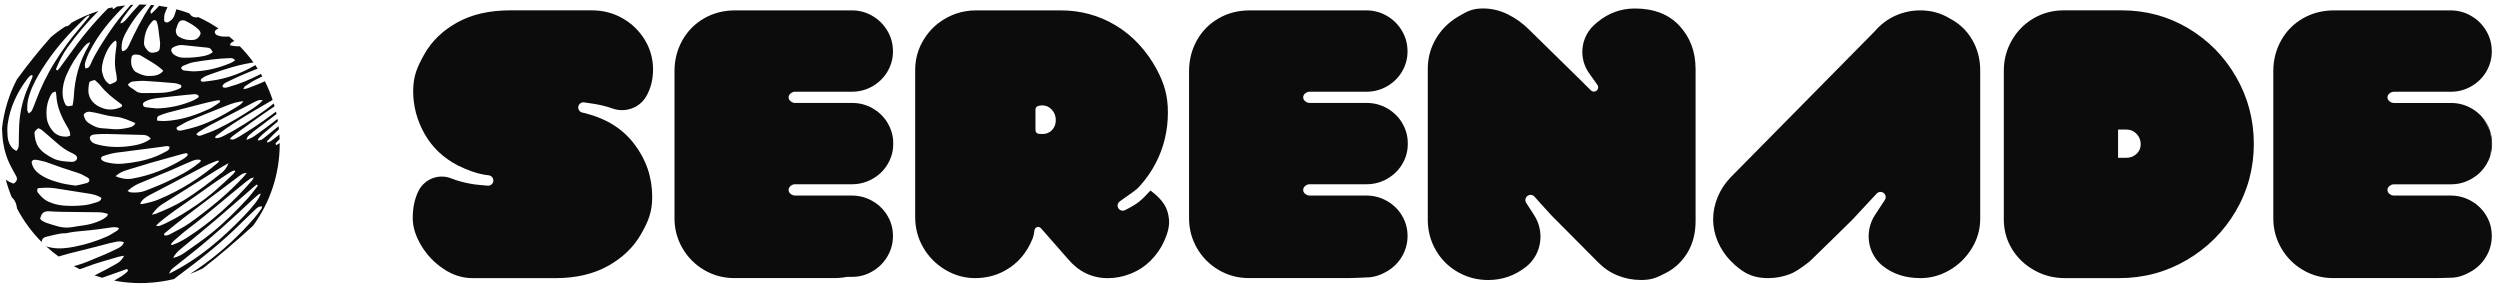 <svg width="160" height="19" viewBox="0 0 160 19" fill="none" xmlns="http://www.w3.org/2000/svg">
<path d="M37.501 7.257L37.471 7.25L37.279 7.207L37.247 7.2C37.113 7.161 37.014 7.042 37.005 6.898C36.998 6.715 37.139 6.557 37.322 6.55C37.333 6.55 37.345 6.55 37.356 6.55C37.36 6.55 37.363 6.55 37.365 6.55L37.403 6.556L37.984 6.642H37.988C38.425 6.71 38.831 6.81 39.209 6.946C40.011 7.232 40.922 6.912 41.351 6.18C41.355 6.174 41.358 6.169 41.36 6.164C41.65 5.664 41.795 5.093 41.795 4.451C41.795 3.758 41.618 3.123 41.263 2.545C40.909 1.965 40.435 1.506 39.839 1.168C39.243 0.83 38.591 0.662 37.884 0.662H32.647C31.328 0.662 30.2 0.919 29.268 1.435C28.335 1.95 27.632 2.629 27.156 3.474C26.68 4.318 26.443 4.895 26.443 5.843C26.443 6.792 26.69 7.721 27.181 8.582C27.671 9.443 28.384 10.116 29.316 10.597C29.939 10.901 30.503 11.098 31.004 11.184H31.011L31.29 11.222H31.308L31.319 11.225C31.335 11.229 31.348 11.233 31.36 11.24C31.36 11.24 31.367 11.243 31.371 11.245C31.475 11.286 31.553 11.383 31.571 11.501C31.598 11.684 31.475 11.852 31.292 11.879C31.276 11.882 31.258 11.884 31.242 11.884H31.238C31.238 11.884 31.221 11.884 31.203 11.88C31.195 11.88 31.188 11.88 31.179 11.88C31.086 11.873 30.904 11.857 30.712 11.839C30.585 11.827 30.454 11.814 30.345 11.798C30.274 11.787 30.198 11.775 30.125 11.761C29.919 11.725 29.712 11.678 29.504 11.623C29.284 11.564 29.074 11.494 28.874 11.415C28.074 11.1 27.166 11.453 26.783 12.222L26.776 12.237C26.535 12.727 26.415 13.303 26.415 13.964C26.415 14.528 26.597 15.109 26.959 15.713C27.32 16.316 27.795 16.815 28.384 17.209C28.971 17.603 29.593 17.801 30.254 17.801H35.539C36.858 17.801 37.984 17.538 38.919 17.016C39.851 16.493 40.556 15.813 41.031 14.977C41.505 14.141 41.741 13.561 41.741 12.595C41.741 11.34 41.355 10.209 40.583 9.203C39.846 8.243 38.817 7.596 37.494 7.259L37.501 7.257ZM37.356 9.231H37.365C37.361 9.231 37.358 9.231 37.356 9.231Z" fill="#0C0C0C"/>
<path d="M73.637 12.188C72.991 12.876 72.849 13.014 72.011 13.445C72.002 13.45 71.992 13.454 71.983 13.457C71.974 13.461 71.956 13.468 71.942 13.472C71.936 13.472 71.934 13.474 71.931 13.475C71.9 13.483 71.868 13.486 71.834 13.484C71.711 13.477 71.594 13.397 71.55 13.28C71.485 13.116 71.557 12.953 71.686 12.872C71.775 12.808 71.867 12.747 71.956 12.682C72.115 12.572 72.275 12.459 72.432 12.344C72.498 12.296 72.568 12.253 72.629 12.199C72.686 12.149 72.742 12.111 72.801 12.06C72.853 12.013 72.897 11.958 72.946 11.906C73.044 11.798 73.137 11.687 73.229 11.575C73.411 11.345 73.579 11.106 73.732 10.857C73.812 10.724 73.887 10.59 73.959 10.454C74.481 9.457 74.745 8.371 74.745 7.197C74.745 6.11 74.508 5.34 74.038 4.456C73.424 3.304 72.538 2.307 71.419 1.634C70.34 0.986 69.164 0.664 67.889 0.664H62.482C61.591 0.664 60.789 0.932 60.075 1.467C59.833 1.65 59.613 1.863 59.423 2.099C58.856 2.806 58.571 3.601 58.571 4.476V13.889C58.571 14.598 58.743 15.249 59.089 15.843C59.434 16.439 59.907 16.914 60.501 17.268C61.097 17.622 61.732 17.8 62.407 17.8C63.082 17.8 63.73 17.642 64.301 17.329C65.121 16.88 65.718 16.191 66.089 15.26C66.157 15.088 66.178 14.902 66.21 14.719C66.245 14.524 66.49 14.456 66.62 14.605L68.344 16.57C69.037 17.39 69.889 17.802 70.902 17.802C71.401 17.802 71.892 17.705 72.375 17.512C72.858 17.318 73.275 17.044 73.629 16.692C74.016 16.305 74.308 15.883 74.51 15.425C74.711 14.966 74.866 14.494 74.813 14.014C74.734 13.318 74.478 12.838 73.635 12.194L73.637 12.188ZM67.333 8.324C67.172 8.492 66.962 8.578 66.705 8.578C66.617 8.578 66.54 8.575 66.475 8.566C66.357 8.55 66.27 8.449 66.27 8.33V7.012C66.27 6.916 66.327 6.824 66.416 6.792C66.506 6.76 66.601 6.744 66.703 6.744C66.944 6.744 67.148 6.835 67.317 7.021C67.487 7.206 67.571 7.427 67.571 7.685C67.571 7.943 67.49 8.156 67.329 8.324H67.333Z" fill="#0C0C0C"/>
<path d="M108.518 4.404V14.13C108.518 14.92 108.344 15.598 107.998 16.169C107.653 16.74 107.191 17.175 106.611 17.472C106.031 17.769 105.716 17.919 105.026 17.919C104.508 17.919 104.018 17.826 103.552 17.64C103.084 17.456 102.668 17.178 102.298 16.808L99.362 13.855C99.362 13.855 99.348 13.84 99.339 13.832C99.332 13.824 99.323 13.815 99.316 13.806L99.26 13.749C98.956 13.427 98.294 12.682 98.213 12.593C98.208 12.586 98.206 12.584 98.206 12.584C98.145 12.514 98.056 12.471 97.959 12.471C97.775 12.471 97.626 12.621 97.626 12.804C97.626 12.817 97.626 12.829 97.626 12.844C97.632 12.886 97.646 12.928 97.666 12.963C97.669 12.971 97.673 12.976 97.676 12.983L97.683 12.994L97.691 13.006L98.102 13.642L98.183 13.767C98.876 14.837 98.673 16.276 97.674 17.071C97.667 17.076 97.66 17.082 97.653 17.087C96.944 17.642 96.141 17.921 95.239 17.921C94.546 17.921 93.901 17.753 93.307 17.415C92.71 17.076 92.24 16.609 91.895 16.015C91.55 15.419 91.378 14.768 91.378 14.061V4.404C91.378 3.712 91.55 3.073 91.895 2.484C92.24 1.897 92.711 1.426 93.307 1.073C93.901 0.719 94.224 0.542 94.916 0.542C95.462 0.542 95.99 0.665 96.497 0.916C97.003 1.165 97.458 1.492 97.861 1.895L101.328 5.297L101.399 5.369L101.806 5.772L101.813 5.779L101.827 5.79C101.874 5.838 101.94 5.863 102.01 5.863C102.138 5.863 102.248 5.774 102.276 5.652C102.28 5.632 102.283 5.612 102.283 5.589C102.283 5.566 102.28 5.544 102.276 5.523C102.269 5.496 102.258 5.471 102.244 5.45C102.244 5.444 102.24 5.441 102.237 5.437L101.684 4.66C101.405 4.254 101.269 3.787 101.269 3.323C101.269 2.697 101.517 2.076 102.001 1.621C102.076 1.549 102.155 1.48 102.239 1.412C102.947 0.832 103.744 0.544 104.628 0.544C105.849 0.544 106.803 0.914 107.488 1.653C108.172 2.394 108.516 3.311 108.516 4.404H108.518Z" fill="#0C0C0C"/>
<path d="M96.068 9.23V9.232L96.065 9.23H96.068Z" fill="#0C0C0C"/>
<path d="M118.378 9.227V9.231L118.369 9.244C118.373 9.238 118.376 9.235 118.38 9.229C118.386 9.222 118.39 9.214 118.393 9.207L118.378 9.227Z" fill="#0C0C0C"/>
<path d="M126.212 2.532C125.867 1.945 125.396 1.499 124.802 1.193C124.236 0.841 123.601 0.664 122.894 0.664C122.346 0.664 121.82 0.776 121.313 1C120.807 1.226 120.366 1.557 119.996 1.99L110.753 11.356C110.399 11.725 110.125 12.144 109.931 12.611C109.738 13.076 109.641 13.552 109.641 14.034C109.641 14.515 109.738 14.988 109.931 15.446C110.125 15.904 110.399 16.32 110.753 16.69C111.122 17.061 111.41 17.281 111.705 17.451C112.138 17.701 112.643 17.8 113.159 17.8C113.674 17.8 114.139 17.707 114.607 17.522C115.072 17.336 115.75 16.787 115.863 16.69C115.976 16.592 118.551 14.062 118.551 14.062L120.094 12.403L120.105 12.391C120.166 12.325 120.254 12.282 120.352 12.282C120.536 12.282 120.685 12.43 120.685 12.614C120.685 12.622 120.685 12.627 120.683 12.632C120.681 12.681 120.669 12.726 120.647 12.768C120.647 12.77 120.647 12.772 120.646 12.774C120.642 12.781 120.637 12.788 120.631 12.795C120.626 12.806 120.619 12.815 120.613 12.822C120.612 12.824 120.61 12.826 120.61 12.826L120.001 13.755C119.317 14.8 119.504 16.21 120.472 17C120.479 17.003 120.486 17.009 120.492 17.014C121.143 17.538 121.952 17.8 122.917 17.8C123.561 17.8 124.177 17.631 124.764 17.293C125.351 16.955 125.825 16.491 126.189 15.904C126.55 15.317 126.733 14.685 126.733 14.011V4.501C126.733 3.776 126.559 3.119 126.212 2.532ZM118.38 9.228C118.38 9.228 118.372 9.237 118.369 9.242L118.376 9.23V9.226L118.392 9.207C118.389 9.214 118.385 9.221 118.38 9.228Z" fill="#0C0C0C"/>
<path d="M118.393 9.207C118.393 9.207 118.386 9.222 118.38 9.229C118.376 9.235 118.373 9.238 118.369 9.244L118.376 9.231V9.227L118.393 9.207Z" fill="#0C0C0C"/>
<path d="M130.187 17.293C129.584 16.955 129.11 16.5 128.763 15.929C128.417 15.358 128.244 14.726 128.244 14.034V4.524C128.244 3.833 128.412 3.189 128.75 2.593C129.088 1.999 129.55 1.526 130.137 1.181C130.724 0.835 131.372 0.662 132.079 0.662H135.797C137.341 0.662 138.757 1.045 140.044 1.809C141.331 2.573 142.353 3.611 143.11 4.923C143.865 6.235 144.245 7.664 144.245 9.208C144.245 10.753 143.858 12.204 143.087 13.516C142.314 14.828 141.268 15.87 139.949 16.642C138.63 17.415 137.189 17.8 135.629 17.8H132.153C131.444 17.8 130.789 17.631 130.186 17.293H130.187ZM136.74 9.847C136.917 9.679 137.005 9.473 137.005 9.231C137.005 8.974 136.915 8.754 136.74 8.567C136.563 8.383 136.337 8.29 136.063 8.29H135.557V10.1H136.063C136.337 10.1 136.563 10.015 136.74 9.845V9.847Z" fill="#0C0C0C"/>
<path d="M159.133 7.869C159.078 7.776 159.015 7.687 158.95 7.603L159.375 8.405C159.319 8.22 159.237 8.043 159.133 7.871V7.869ZM159.375 8.403C159.421 8.648 159.444 8.9 159.444 9.158C159.444 9.452 159.421 9.729 159.371 9.994C159.453 9.747 159.493 9.488 159.493 9.217V9.169C159.493 8.902 159.453 8.648 159.375 8.405V8.403Z" fill="#0C0C0C"/>
<path d="M159.43 14.617C159.461 14.771 159.475 14.931 159.475 15.095C159.475 15.573 159.355 16.013 159.117 16.418C158.877 16.821 158.557 17.139 158.152 17.372C157.749 17.606 157.318 17.775 156.853 17.775L156.536 17.784C156.545 17.789 155.976 17.798 155.679 17.798H149.33C148.621 17.798 147.975 17.624 147.388 17.279C146.801 16.933 146.337 16.466 145.999 15.879C145.661 15.292 145.492 14.66 145.492 13.985V4.549C145.492 3.841 145.659 3.189 145.988 2.595C146.318 1.999 146.779 1.528 147.375 1.183C147.971 0.837 148.639 0.665 149.378 0.665H156.847C157.314 0.665 157.749 0.782 158.152 1.016C158.557 1.249 158.877 1.567 159.117 1.97C159.357 2.375 159.475 2.815 159.475 3.293C159.475 3.509 159.45 3.719 159.396 3.921C159.339 4.154 159.244 4.377 159.117 4.592C158.877 4.99 158.557 5.301 158.152 5.53C157.749 5.759 157.314 5.872 156.847 5.872H153.207C153.108 5.872 153.017 5.908 152.929 5.978C152.842 6.049 152.797 6.133 152.797 6.232C152.797 6.33 152.84 6.414 152.929 6.484C153.017 6.556 153.108 6.59 153.207 6.59H156.863C157.332 6.59 157.766 6.704 158.168 6.932C158.256 6.982 158.342 7.035 158.422 7.094C158.621 7.239 158.796 7.408 158.949 7.603L159.373 8.405C159.419 8.65 159.443 8.902 159.443 9.16C159.443 9.454 159.419 9.731 159.369 9.996C159.314 10.177 159.233 10.35 159.133 10.517C158.893 10.914 158.569 11.226 158.161 11.455C157.755 11.684 157.322 11.796 156.863 11.796H153.207C153.108 11.796 153.017 11.832 152.929 11.902C152.842 11.974 152.797 12.058 152.797 12.156C152.797 12.255 152.84 12.339 152.929 12.409C153.017 12.48 153.108 12.514 153.207 12.514H156.847C157.03 12.514 157.207 12.532 157.381 12.568C157.651 12.622 157.909 12.72 158.154 12.858C158.172 12.867 158.19 12.879 158.208 12.89C158.587 13.116 158.89 13.416 159.119 13.796C159.274 14.055 159.38 14.329 159.432 14.616L159.43 14.617Z" fill="#0C0C0C"/>
<path d="M83.404 12.156C83.404 12.253 83.447 12.339 83.536 12.409C83.624 12.48 83.715 12.514 83.814 12.514H87.454C87.637 12.514 87.814 12.532 87.988 12.568C88.258 12.622 88.516 12.72 88.761 12.858C88.779 12.867 88.797 12.879 88.815 12.89C89.194 13.116 89.497 13.416 89.726 13.796C89.881 14.055 89.987 14.329 90.039 14.616C90.069 14.77 90.084 14.929 90.084 15.094C90.084 15.571 89.964 16.012 89.726 16.416C89.486 16.819 89.165 17.137 88.761 17.37C88.358 17.605 87.923 17.755 87.456 17.755L87.123 17.771C87.123 17.771 86.583 17.798 86.286 17.798H79.937C79.228 17.798 78.582 17.624 77.995 17.279C77.408 16.933 76.944 16.466 76.606 15.879C76.268 15.292 76.1 14.66 76.1 13.986V4.548C76.1 3.839 76.266 3.187 76.595 2.593C76.925 1.997 77.386 1.526 77.982 1.181C78.579 0.835 79.246 0.664 79.985 0.664H87.454C87.921 0.664 88.356 0.78 88.759 1.014C89.164 1.247 89.484 1.566 89.724 1.968C89.964 2.373 90.082 2.813 90.082 3.291C90.082 3.508 90.057 3.717 90.003 3.919C89.946 4.152 89.851 4.376 89.724 4.591C89.484 4.988 89.164 5.299 88.759 5.528C88.356 5.758 87.921 5.87 87.454 5.87H83.814C83.715 5.87 83.624 5.906 83.536 5.976C83.449 6.047 83.404 6.132 83.404 6.23C83.404 6.328 83.447 6.413 83.536 6.482C83.624 6.554 83.715 6.588 83.814 6.588H87.471C87.939 6.588 88.373 6.703 88.775 6.93C88.863 6.98 88.949 7.034 89.029 7.093C89.228 7.238 89.403 7.406 89.556 7.601C89.622 7.685 89.683 7.775 89.738 7.868C89.842 8.04 89.923 8.217 89.98 8.401C90.059 8.645 90.098 8.899 90.098 9.165V9.214C90.098 9.484 90.059 9.744 89.976 9.991C89.921 10.171 89.84 10.345 89.74 10.511C89.5 10.909 89.176 11.22 88.768 11.449C88.362 11.678 87.929 11.791 87.471 11.791H83.814C83.715 11.791 83.624 11.827 83.536 11.897C83.449 11.968 83.404 12.053 83.404 12.151V12.156Z" fill="#0C0C0C"/>
<path d="M50.471 12.156C50.471 12.253 50.513 12.339 50.603 12.409C50.691 12.48 50.782 12.514 50.88 12.514H54.521C54.703 12.514 54.881 12.532 55.054 12.568C55.325 12.622 55.582 12.72 55.828 12.858C55.846 12.867 55.863 12.879 55.881 12.89C56.261 13.116 56.563 13.416 56.792 13.796C56.948 14.055 57.054 14.329 57.105 14.616C57.136 14.77 57.15 14.929 57.15 15.094C57.15 15.571 57.03 16.012 56.792 16.416C56.552 16.819 56.232 17.137 55.828 17.37C55.425 17.605 54.99 17.721 54.523 17.721H54.195C53.932 17.773 53.651 17.798 53.354 17.798H47.005C46.297 17.798 45.65 17.624 45.063 17.279C44.476 16.933 44.013 16.466 43.674 15.879C43.336 15.292 43.168 14.66 43.168 13.986V4.548C43.168 3.839 43.334 3.187 43.664 2.593C43.993 1.999 44.455 1.526 45.051 1.181C45.647 0.835 46.314 0.664 47.054 0.664H54.523C54.99 0.664 55.425 0.78 55.828 1.014C56.232 1.247 56.552 1.566 56.792 1.968C57.032 2.373 57.15 2.813 57.15 3.291C57.15 3.508 57.125 3.717 57.072 3.919C57.014 4.152 56.919 4.376 56.792 4.591C56.552 4.988 56.232 5.299 55.828 5.528C55.425 5.758 54.99 5.87 54.523 5.87H50.882C50.784 5.87 50.692 5.906 50.605 5.976C50.517 6.047 50.472 6.132 50.472 6.23C50.472 6.328 50.515 6.413 50.605 6.482C50.692 6.554 50.784 6.588 50.882 6.588H54.539C55.008 6.588 55.441 6.703 55.844 6.93C55.931 6.98 56.017 7.034 56.098 7.093C56.297 7.238 56.472 7.406 56.624 7.601C56.69 7.685 56.751 7.775 56.807 7.868C56.91 8.04 56.991 8.217 57.048 8.401C57.127 8.645 57.166 8.899 57.166 9.165V9.214C57.166 9.484 57.127 9.744 57.045 9.991C56.989 10.171 56.909 10.345 56.808 10.511C56.569 10.909 56.245 11.22 55.837 11.449C55.43 11.678 54.997 11.791 54.539 11.791H50.882C50.784 11.791 50.692 11.827 50.605 11.897C50.517 11.968 50.472 12.053 50.472 12.151L50.471 12.156Z" fill="#0C0C0C"/>
<path d="M100.64 9.237C100.64 9.237 100.635 9.228 100.631 9.224L100.64 9.237Z" fill="#0C0C0C"/>
<path d="M96.068 9.23V9.232L96.065 9.23H96.068Z" fill="#0C0C0C"/>
<path d="M96.068 9.23V9.232L96.065 9.23H96.068Z" fill="#0C0C0C"/>
<path d="M118.393 9.207C118.393 9.207 118.386 9.222 118.38 9.229C118.376 9.235 118.373 9.238 118.369 9.244L118.376 9.231V9.227L118.393 9.207Z" fill="#0C0C0C"/>
<path d="M17.682 9.287C17.594 9.203 17.65 9.149 17.696 9.104C17.762 9.038 17.829 8.974 17.895 8.909L17.881 8.603C17.832 8.644 17.782 8.684 17.734 8.725C17.596 8.839 17.449 8.947 17.301 9.052C17.251 9.086 17.179 9.099 17.107 9.124C17.1 9.072 17.086 9.042 17.097 9.029C17.335 8.766 17.589 8.514 17.852 8.274C17.845 8.208 17.838 8.141 17.829 8.075C17.523 8.324 17.217 8.573 16.909 8.82C16.807 8.902 16.699 8.997 16.492 8.988C16.519 8.925 16.527 8.879 16.558 8.845C16.649 8.746 16.746 8.652 16.85 8.56C17.157 8.294 17.469 8.029 17.784 7.767C17.777 7.714 17.768 7.66 17.757 7.606C17.693 7.66 17.628 7.71 17.564 7.762C17.174 8.072 16.762 8.362 16.354 8.657C16.207 8.761 16.053 8.861 15.767 8.952C15.822 8.829 15.831 8.764 15.872 8.723C15.978 8.618 16.089 8.516 16.211 8.424C16.705 8.048 17.201 7.674 17.696 7.3C17.686 7.248 17.673 7.196 17.66 7.146C17.154 7.533 16.631 7.903 16.089 8.254C15.828 8.422 15.565 8.587 15.3 8.748C15.191 8.814 15.076 8.875 14.954 8.922C14.9 8.942 14.824 8.916 14.704 8.908C14.777 8.823 14.809 8.766 14.861 8.729C15.756 8.077 16.642 7.418 17.575 6.804C17.557 6.742 17.539 6.681 17.519 6.618C17.346 6.761 17.17 6.905 16.984 7.037C16.162 7.621 15.319 8.183 14.398 8.655C14.208 8.752 14.022 8.856 13.789 8.841C13.741 8.725 13.841 8.691 13.9 8.644C14.634 8.07 15.446 7.578 16.261 7.087C16.653 6.853 17.05 6.625 17.449 6.398C17.313 5.985 17.147 5.584 16.952 5.199C16.919 5.215 16.886 5.229 16.853 5.245C16.527 5.398 16.18 5.519 15.84 5.652C15.788 5.673 15.726 5.675 15.568 5.705C15.629 5.6 15.64 5.548 15.677 5.523C15.889 5.385 16.096 5.236 16.325 5.12C16.479 5.041 16.633 4.963 16.787 4.887C16.758 4.836 16.73 4.784 16.698 4.732C16.662 4.751 16.624 4.771 16.588 4.789C15.974 5.1 15.332 5.373 14.646 5.562C14.523 5.596 14.396 5.662 14.238 5.562C14.247 5.383 14.389 5.319 14.532 5.247C15.165 4.93 15.822 4.653 16.49 4.392C16.442 4.316 16.392 4.241 16.341 4.166C16.325 4.179 16.306 4.189 16.288 4.2C15.541 4.633 14.73 4.954 13.839 5.117C13.562 5.168 13.277 5.199 12.996 5.231C12.95 5.235 12.869 5.202 12.853 5.17C12.837 5.136 12.862 5.066 12.898 5.041C12.998 4.966 13.104 4.891 13.223 4.845C13.592 4.707 13.966 4.576 14.344 4.454C14.664 4.351 14.992 4.256 15.321 4.173C15.617 4.102 15.919 4.048 16.22 3.993C15.955 3.626 15.663 3.28 15.346 2.96C15.144 2.971 14.934 2.951 14.714 2.895C14.748 2.831 14.755 2.758 14.802 2.731C14.867 2.695 14.931 2.657 14.997 2.623C14.892 2.525 14.782 2.432 14.671 2.34C14.514 2.351 14.356 2.344 14.197 2.332C14.097 2.323 13.993 2.292 13.9 2.255C13.717 2.178 13.694 1.986 13.857 1.888C13.896 1.864 13.939 1.841 13.984 1.823C13.574 1.544 13.139 1.299 12.685 1.093C12.506 1.147 12.298 1.091 12.173 0.93C12.155 0.907 12.137 0.882 12.121 0.858C11.851 0.756 11.573 0.667 11.29 0.592C11.251 0.721 11.208 0.848 11.167 0.975C11.106 1.163 10.97 1.311 10.771 1.415C10.659 1.472 10.506 1.415 10.506 1.304C10.505 1.156 10.501 1 10.549 0.86C10.598 0.724 10.655 0.59 10.719 0.459C10.542 0.425 10.363 0.395 10.182 0.372C9.978 0.601 9.794 0.789 9.676 0.882C9.579 0.751 9.654 0.658 9.71 0.577C9.765 0.497 9.821 0.416 9.878 0.336C9.805 0.329 9.73 0.322 9.656 0.316C9.637 0.348 9.617 0.381 9.595 0.413C9.071 1.2 8.654 2.029 8.265 2.869C8.199 3.012 8.128 3.146 7.976 3.237C7.945 3.257 7.899 3.26 7.827 3.28C7.809 3.212 7.782 3.155 7.78 3.099C7.771 2.795 7.845 2.5 7.986 2.224C8.344 1.528 8.801 0.88 9.384 0.3C9.368 0.3 9.354 0.298 9.338 0.298C9.221 0.291 9.105 0.289 8.987 0.289H8.922C8.645 0.577 8.38 0.875 8.131 1.181C8.056 1.272 7.97 1.36 7.874 1.437C7.831 1.471 7.757 1.476 7.693 1.492L7.687 1.503C7.687 1.503 7.682 1.512 7.678 1.517C7.678 1.51 7.677 1.503 7.677 1.496C7.682 1.494 7.687 1.492 7.693 1.492C7.748 1.383 7.795 1.268 7.865 1.165C8.067 0.866 8.291 0.577 8.538 0.304C8.48 0.305 8.423 0.309 8.366 0.313C7.87 0.873 7.403 1.449 6.996 2.059C6.554 2.727 6.105 3.391 5.797 4.112C5.767 4.182 5.731 4.256 5.674 4.309C5.633 4.349 5.55 4.358 5.475 4.386C5.405 4.214 5.425 4.066 5.475 3.923C5.541 3.731 5.611 3.538 5.702 3.355C6.266 2.238 7.065 1.25 8.01 0.345C7.832 0.364 7.655 0.39 7.482 0.42C7.41 0.477 7.335 0.535 7.251 0.583C7.19 0.538 7.193 0.501 7.213 0.468C7.113 0.488 7.013 0.511 6.912 0.535C5.996 1.451 5.187 2.435 4.457 3.475C4.253 3.767 4.04 4.053 3.828 4.342C3.784 4.402 3.726 4.458 3.68 4.51C3.546 4.469 3.589 4.402 3.612 4.349C3.8 3.899 4.018 3.459 4.31 3.051C4.904 2.222 5.565 1.437 6.302 0.703C5.692 0.896 5.11 1.152 4.566 1.463C4.566 1.463 4.565 1.464 4.564 1.465C4.48 1.557 4.398 1.655 4.237 1.698C4.235 1.685 4.235 1.673 4.237 1.662C3.893 1.877 3.565 2.117 3.256 2.378C2.479 3.25 1.756 4.155 1.079 5.088C0.58 6.042 0.25 7.1 0.129 8.218C0.145 8.514 0.156 8.809 0.199 9.103C0.285 9.686 0.471 10.25 0.77 10.787C0.852 10.934 0.925 11.084 1.013 11.229C1.128 11.419 1.119 11.587 0.873 11.752C0.678 11.689 0.514 11.601 0.37 11.494C0.472 11.88 0.6 12.255 0.75 12.618C0.768 12.636 0.784 12.654 0.802 12.672C1 12.876 1.058 13.099 1.088 13.336V13.339C1.523 14.168 2.083 14.92 2.746 15.568C2.721 15.539 2.694 15.507 2.663 15.469C2.694 15.276 2.799 15.183 3.003 15.142C3.411 15.057 3.803 14.918 4.233 14.927C4.902 14.775 5.6 14.775 6.281 14.674C6.545 14.635 6.812 14.596 7.079 14.562C7.252 14.54 7.43 14.512 7.627 14.603C7.576 14.665 7.55 14.728 7.496 14.76C7.267 14.9 7.043 15.054 6.792 15.161C6.152 15.439 5.475 15.648 4.772 15.788C4.288 15.884 3.798 15.942 3.299 15.852C3.114 15.82 3.014 15.797 2.926 15.739C3.186 15.981 3.46 16.207 3.748 16.416C4.203 16.28 4.663 16.156 5.13 16.047C5.765 15.899 6.392 15.723 7.022 15.562C7.165 15.525 7.312 15.494 7.456 15.469C7.605 15.444 7.754 15.432 7.927 15.503C7.872 15.709 7.712 15.806 7.55 15.89C7.27 16.033 6.98 16.165 6.689 16.293C6.397 16.421 6.093 16.53 5.803 16.659C5.454 16.815 5.092 16.937 4.72 17.032C4.847 17.102 4.976 17.168 5.106 17.23C5.237 17.189 5.366 17.145 5.491 17.094C6.173 16.826 6.893 16.643 7.6 16.43C7.693 16.402 7.795 16.393 7.943 16.368C7.825 16.593 7.689 16.747 7.487 16.862C7.018 17.127 6.545 17.388 6.057 17.624C6.214 17.68 6.375 17.73 6.537 17.776C6.724 17.712 6.911 17.647 7.097 17.581C7.44 17.458 7.784 17.336 8.117 17.218C8.221 17.279 8.19 17.349 8.146 17.39C8.036 17.49 7.922 17.59 7.791 17.671C7.632 17.769 7.471 17.866 7.308 17.959C7.741 18.041 8.183 18.093 8.636 18.111C8.752 18.116 8.87 18.118 8.989 18.118C9.107 18.118 9.223 18.116 9.339 18.111C9.959 18.086 10.562 18 11.144 17.855C11.246 17.773 11.349 17.69 11.457 17.612C12.871 16.563 14.24 15.476 15.452 14.261C15.751 13.964 16.062 13.676 16.368 13.384C16.508 13.252 16.51 13.253 16.728 13.194C16.796 13.252 16.764 13.314 16.726 13.366C16.587 13.558 16.449 13.753 16.291 13.935C15.361 15.014 14.306 16.003 13.105 16.883C12.796 17.11 12.477 17.329 12.151 17.54C12.438 17.431 12.717 17.307 12.989 17.171C14.108 16.305 15.165 15.389 16.196 14.447C17.27 12.976 17.902 11.165 17.902 9.203V9.155C17.836 9.206 17.755 9.244 17.684 9.287H17.682ZM16.436 11.811C16.538 11.87 16.467 11.929 16.436 11.968C16.243 12.22 16.057 12.478 15.838 12.714C15.114 13.497 14.356 14.259 13.499 14.945C12.982 15.36 12.425 15.743 11.876 16.131C11.659 16.284 11.43 16.428 11.083 16.507C11.213 16.223 11.426 16.049 11.638 15.874C12.405 15.24 13.177 14.608 13.932 13.966C14.73 13.287 15.513 12.595 16.302 11.909C16.343 11.873 16.39 11.843 16.434 11.811H16.436ZM16.247 11.352C16.186 11.458 16.164 11.514 16.125 11.558C14.917 12.933 13.567 14.198 11.929 15.235C11.763 15.34 11.586 15.435 11.405 15.525C11.278 15.587 11.138 15.632 11.004 15.684C10.981 15.666 10.959 15.648 10.936 15.628C11.002 15.553 11.059 15.469 11.138 15.401C11.428 15.15 11.713 14.891 12.024 14.656C13.281 13.71 14.441 12.682 15.659 11.703C15.778 11.608 15.899 11.515 16.026 11.428C16.066 11.401 16.125 11.394 16.247 11.352ZM16.209 6.566C16.322 6.507 16.442 6.452 16.565 6.409C16.622 6.389 16.698 6.405 16.817 6.405C16.733 6.498 16.689 6.561 16.626 6.611C16.486 6.724 16.345 6.837 16.193 6.937C15.463 7.417 14.713 7.873 13.905 8.258C13.581 8.414 13.234 8.533 12.894 8.662C12.781 8.703 12.66 8.716 12.566 8.584C12.608 8.544 12.645 8.49 12.701 8.456C12.928 8.313 13.152 8.166 13.392 8.039C14.328 7.545 15.267 7.055 16.209 6.566ZM14.552 6.74C14.874 6.609 15.21 6.516 15.577 6.471C15.495 6.622 15.355 6.715 15.214 6.803C14.394 7.307 13.555 7.791 12.595 8.1C12.303 8.195 11.999 8.265 11.695 8.333C11.571 8.36 11.403 8.397 11.326 8.281C11.229 8.136 11.416 8.093 11.516 8.034C11.713 7.921 11.91 7.805 12.123 7.717C12.928 7.386 13.742 7.066 14.552 6.74ZM13.064 6.611C13.338 6.541 13.615 6.482 13.891 6.425C13.945 6.412 14.006 6.427 14.099 6.43C14.068 6.495 14.065 6.554 14.029 6.577C13.803 6.722 13.589 6.883 13.34 6.996C12.597 7.331 11.827 7.61 10.979 7.708C10.832 7.724 10.682 7.741 10.531 7.744C10.385 7.748 10.236 7.733 10.07 7.726C10.021 7.554 10.062 7.452 10.202 7.395C10.376 7.325 10.556 7.259 10.741 7.209C11.514 7.005 12.289 6.808 13.064 6.611ZM9.341 6.865C9.23 6.851 9.155 6.788 9.146 6.686C9.137 6.6 9.203 6.55 9.277 6.505C9.504 6.373 9.767 6.318 10.032 6.282C10.608 6.208 11.187 6.153 11.765 6.09C11.928 6.072 12.09 6.058 12.255 6.044C12.343 6.037 12.436 6.019 12.522 6.029C12.586 6.038 12.665 6.076 12.701 6.119C12.747 6.178 12.697 6.241 12.635 6.278C12.54 6.337 12.441 6.396 12.336 6.443C11.62 6.747 10.861 6.915 10.05 6.939C9.814 6.915 9.576 6.897 9.341 6.865ZM9.649 8.879C9.373 9.083 9.057 9.214 8.709 9.282C7.986 9.425 7.258 9.455 6.529 9.316C6.384 9.287 6.239 9.253 6.1 9.208C5.939 9.156 5.826 9.061 5.769 8.922C5.713 8.791 5.781 8.666 5.94 8.626C6.012 8.609 6.087 8.598 6.161 8.594C6.37 8.584 6.579 8.569 6.789 8.573C7.58 8.591 8.371 8.619 9.162 8.635C9.379 8.639 9.526 8.714 9.649 8.879ZM14.705 3.72C14.825 3.72 14.945 3.715 15.047 3.864C14.949 3.925 14.874 3.985 14.784 4.023C14.07 4.325 13.316 4.529 12.513 4.564C12.277 4.574 12.037 4.538 11.8 4.513C11.69 4.501 11.613 4.44 11.589 4.322C11.63 4.288 11.673 4.229 11.734 4.206C11.951 4.121 12.166 4.018 12.395 3.98C13.157 3.855 13.925 3.742 14.705 3.72ZM11.416 1.474C11.511 1.295 11.704 1.25 11.897 1.349C12.18 1.49 12.447 1.65 12.672 1.854C12.792 1.961 12.873 2.083 12.813 2.222C12.74 2.392 12.601 2.532 12.37 2.555C12.03 2.589 11.715 2.514 11.441 2.344C11.299 2.255 11.265 2.147 11.249 1.932C11.303 1.778 11.341 1.619 11.416 1.474ZM11.09 3.024C11.273 2.931 11.464 2.863 11.684 2.885C12.203 2.935 12.722 2.987 13.241 3.046C13.461 3.071 13.47 3.089 13.619 3.334C13.453 3.479 13.231 3.549 13 3.593C12.588 3.67 12.173 3.701 11.75 3.694C11.496 3.69 11.283 3.61 11.102 3.472C11.042 3.425 11 3.35 10.975 3.282C10.936 3.178 10.972 3.087 11.09 3.024ZM9.739 1.374C9.756 1.354 9.776 1.336 9.798 1.318C9.862 1.267 9.995 1.292 10.02 1.363C10.057 1.471 10.098 1.578 10.114 1.689C10.165 2.045 10.206 2.403 10.249 2.752C10.242 2.86 10.234 2.96 10.229 3.058C10.222 3.196 10.159 3.293 9.987 3.337C9.805 3.384 9.633 3.405 9.492 3.273C9.33 3.121 9.209 2.949 9.218 2.738C9.237 2.242 9.368 1.777 9.739 1.374ZM8.419 3.665C8.439 3.554 8.529 3.484 8.666 3.49C8.781 3.493 8.919 3.5 9.007 3.554C9.495 3.857 10.027 4.118 10.451 4.528C10.215 4.832 9.867 4.864 9.52 4.862C9.212 4.862 8.942 4.741 8.69 4.605C8.62 4.567 8.57 4.495 8.529 4.431C8.371 4.188 8.369 3.928 8.419 3.665ZM8.53 5.213C8.768 5.197 9.01 5.163 9.246 5.177C9.889 5.213 10.53 5.267 11.171 5.322C11.299 5.333 11.426 5.38 11.546 5.424C11.623 5.453 11.63 5.577 11.566 5.62C11.507 5.657 11.443 5.691 11.376 5.718C11.076 5.838 10.757 5.917 10.428 5.935C9.995 5.96 9.56 5.952 9.125 5.956C8.938 5.956 8.772 5.906 8.641 5.788C8.504 5.662 8.282 5.605 8.185 5.412C8.289 5.299 8.384 5.222 8.53 5.213ZM7.399 2.587C7.421 2.634 7.458 2.675 7.458 2.716C7.458 2.842 7.455 2.967 7.433 3.089C7.346 3.635 7.313 4.179 7.44 4.723C7.448 4.746 7.449 4.771 7.451 4.796C7.507 5.245 7.528 5.197 7.029 5.403C6.692 5.202 6.61 4.907 6.537 4.617C6.417 4.138 6.85 2.919 7.399 2.587ZM5.693 5.381C5.722 5.206 5.729 5.208 6.066 5.12C6.191 5.24 6.325 5.344 6.422 5.466C6.762 5.899 7.197 6.257 7.662 6.593C7.696 6.616 7.73 6.64 7.763 6.667C7.836 6.729 7.829 6.819 7.741 6.856C7.397 7.01 7.038 7.06 6.658 6.951C5.996 6.761 5.645 6.282 5.656 5.79C5.658 5.654 5.67 5.516 5.693 5.381ZM5.742 7.152C5.962 7.184 6.184 7.223 6.397 7.281C6.726 7.37 7.057 7.445 7.403 7.474C7.861 7.513 8.246 7.703 8.665 7.88C8.568 8.077 8.418 8.129 8.255 8.165C7.949 8.231 7.641 8.288 7.322 8.269C7.054 8.251 6.785 8.226 6.517 8.206C6.17 8.181 5.899 8.025 5.642 7.85C5.47 7.733 5.414 7.56 5.362 7.391C5.327 7.273 5.559 7.125 5.742 7.152ZM4.02 5.652C4.054 5.34 4.145 5.041 4.276 4.746C4.548 4.134 4.911 3.565 5.352 3.026C5.448 2.908 5.536 2.779 5.772 2.697C5.724 2.811 5.702 2.879 5.665 2.942C5.054 3.976 4.773 5.075 4.722 6.223C4.714 6.395 4.675 6.566 4.646 6.751C4.319 6.826 4.251 6.813 4.165 6.643C4.006 6.325 3.984 5.988 4.02 5.652ZM4.729 10.339C4.688 10.352 4.641 10.363 4.598 10.361C4.181 10.334 3.762 10.323 3.388 10.13C3.014 9.937 2.672 9.727 2.454 9.396C2.277 9.124 2.228 8.832 2.209 8.533C2.198 8.39 2.318 8.31 2.452 8.206C2.652 8.269 2.762 8.392 2.885 8.496C3.138 8.707 3.383 8.927 3.632 9.142C3.923 9.394 4.228 9.632 4.605 9.795C4.684 9.829 4.759 9.874 4.825 9.922C5.006 10.055 4.954 10.27 4.729 10.339ZM3.601 6.062C3.63 6.799 3.921 7.476 4.313 8.127C4.416 8.297 4.501 8.462 4.496 8.678C4.421 8.702 4.342 8.743 4.262 8.745C3.895 8.755 3.599 8.646 3.379 8.385C3.168 8.132 3.027 7.866 2.994 7.562C2.937 7.044 2.996 6.543 3.263 6.065C3.317 5.969 3.376 5.892 3.562 5.859C3.578 5.943 3.599 6.003 3.601 6.062ZM1.203 9.11C1.199 9.282 1.228 9.461 1.049 9.659C0.961 9.604 0.881 9.57 0.83 9.518C0.617 9.294 0.512 9.033 0.489 8.755C0.467 8.482 0.455 8.202 0.492 7.932C0.642 6.872 1.092 5.899 1.783 5C1.831 4.939 1.895 4.884 1.958 4.83C1.976 4.816 2.012 4.814 2.067 4.8C2.073 4.848 2.09 4.896 2.076 4.934C2.006 5.111 1.933 5.288 1.852 5.464C1.471 6.287 1.271 7.143 1.226 8.023C1.206 8.385 1.212 8.746 1.203 9.11ZM1.84 7.264C1.795 7.159 1.741 7.091 1.741 7.025C1.743 6.826 1.745 6.624 1.786 6.429C1.911 5.847 2.171 5.301 2.481 4.771C3.102 3.71 3.875 2.729 4.772 1.816C5.001 1.583 5.23 1.352 5.463 1.123C5.527 1.061 5.608 1.007 5.731 0.975C5.715 1.016 5.71 1.063 5.681 1.098C5.495 1.326 5.31 1.553 5.117 1.777C4.51 2.478 3.981 3.219 3.503 3.985C2.996 4.796 2.592 5.643 2.269 6.518C2.2 6.708 2.124 6.899 2.037 7.084C2.008 7.143 1.929 7.186 1.84 7.264ZM2.03 10.416C2.008 10.304 2.103 10.22 2.237 10.223C2.312 10.227 2.388 10.234 2.459 10.25C2.647 10.295 2.84 10.33 3.018 10.395C3.662 10.635 4.313 10.858 4.974 11.062C5.196 11.13 5.398 11.249 5.597 11.358C5.774 11.458 5.756 11.655 5.561 11.714C5.323 11.786 5.072 11.829 4.841 11.88C4.521 11.827 4.219 11.8 3.934 11.725C3.361 11.574 2.801 11.395 2.373 11.014C2.18 10.842 2.074 10.642 2.03 10.416ZM2.425 12.043C2.778 12.015 3.146 11.991 3.517 12.049C4.24 12.163 4.961 12.28 5.685 12.391C5.969 12.434 6.238 12.5 6.488 12.661C6.47 12.829 6.34 12.901 6.2 12.942C5.948 13.017 5.69 13.098 5.427 13.13C4.981 13.184 4.53 13.189 4.079 13.157C3.73 13.13 3.401 13.044 3.096 12.906C2.814 12.779 2.62 12.568 2.443 12.351C2.377 12.271 2.345 12.169 2.425 12.043ZM6.812 13.873C6.705 13.957 6.588 14.041 6.46 14.1C6.114 14.257 5.749 14.37 5.357 14.422C5.135 14.451 4.911 14.481 4.693 14.524C4.376 14.585 4.063 14.58 3.757 14.501C3.485 14.431 3.218 14.343 2.953 14.256C2.857 14.223 2.771 14.17 2.687 14.118C2.642 14.089 2.611 14.043 2.568 13.998C2.592 13.923 2.608 13.849 2.64 13.781C2.724 13.595 2.887 13.508 3.13 13.522C3.399 13.536 3.669 13.554 3.939 13.558C4.705 13.57 5.472 13.575 6.238 13.583C6.463 13.584 6.683 13.608 6.918 13.697C6.877 13.771 6.86 13.837 6.812 13.873ZM6.766 10.373C6.683 10.35 6.601 10.311 6.538 10.261C6.422 10.171 6.452 10.04 6.599 9.989C6.918 9.878 7.243 9.79 7.591 9.752C7.872 9.724 8.153 9.681 8.434 9.643C8.745 9.604 9.057 9.566 9.368 9.525C9.722 9.478 10.077 9.428 10.433 9.384C10.562 9.366 10.694 9.317 10.845 9.385C10.866 9.546 10.761 9.625 10.651 9.684C10.397 9.817 10.143 9.951 9.871 10.051C9.221 10.291 8.534 10.416 7.829 10.477C7.467 10.508 7.111 10.463 6.766 10.373ZM7.394 11.279C7.589 11.1 7.777 11.002 7.984 10.93C8.192 10.858 8.403 10.796 8.615 10.733C8.867 10.656 9.121 10.583 9.375 10.506C9.445 10.486 9.513 10.457 9.583 10.438C10.292 10.239 11 10.04 11.711 9.844C11.793 9.822 11.881 9.813 11.949 9.802C12.051 9.869 12.021 9.93 11.974 9.978C11.908 10.044 11.836 10.11 11.752 10.16C10.761 10.762 9.688 11.215 8.479 11.428C8.108 11.494 7.773 11.433 7.394 11.279ZM8.368 12.312C8.307 12.306 8.251 12.26 8.162 12.219C8.396 12.018 8.622 11.859 8.89 11.746C9.574 11.462 10.259 11.179 10.941 10.893C11.169 10.796 11.392 10.692 11.618 10.594C11.856 10.49 12.094 10.382 12.337 10.286C12.497 10.223 12.669 10.185 12.84 10.241C12.869 10.35 12.778 10.388 12.717 10.438C12.124 10.927 11.418 11.281 10.7 11.623C10.258 11.832 9.794 12.011 9.336 12.195C9.03 12.317 8.7 12.342 8.368 12.312ZM9.094 13.06C9.058 13.067 9.014 13.047 8.971 13.039C9.085 12.77 9.32 12.614 9.594 12.473C10.46 12.027 11.317 11.569 12.178 11.114C12.722 10.828 13.25 10.518 13.846 10.305C13.886 10.291 13.929 10.284 13.968 10.273C14.045 10.327 13.993 10.368 13.956 10.4C12.848 11.365 11.591 12.163 10.156 12.763C9.817 12.904 9.458 12.987 9.094 13.06ZM9.713 13.74C9.939 13.434 10.134 13.223 10.404 13.055C11.559 12.335 12.706 11.608 13.859 10.889C14.095 10.74 14.344 10.604 14.621 10.443C14.528 10.692 14.401 10.887 14.208 11.041C13.415 11.671 12.617 12.297 11.732 12.838C11.187 13.173 10.585 13.432 9.978 13.679C9.927 13.701 9.867 13.706 9.713 13.74ZM9.987 14.46C10.07 14.368 10.113 14.306 10.174 14.256C10.642 13.867 11.136 13.504 11.648 13.155C12.368 12.664 13.068 12.152 13.78 11.655C14.091 11.438 14.41 11.231 14.73 11.023C14.809 10.973 14.908 10.944 14.995 10.905C15.017 10.923 15.038 10.943 15.06 10.962C15.013 11.023 14.976 11.089 14.92 11.143C14.204 11.832 13.472 12.507 12.618 13.09C11.978 13.529 11.328 13.948 10.607 14.288C10.476 14.349 10.342 14.408 10.206 14.456C10.159 14.474 10.097 14.46 9.987 14.46ZM10.533 15.066C10.451 14.973 10.544 14.92 10.6 14.875C11.006 14.542 11.41 14.209 11.831 13.889C12.636 13.273 13.451 12.666 14.261 12.056C14.618 11.787 14.969 11.515 15.328 11.252C15.45 11.163 15.57 11.066 15.794 11.066C15.729 11.145 15.668 11.227 15.599 11.304C14.582 12.409 13.393 13.377 12.13 14.281C11.77 14.538 11.346 14.737 10.945 14.957C10.823 15.024 10.694 15.093 10.533 15.066ZM15.593 13.846C14.242 15.24 12.785 16.538 10.832 17.513C10.893 17.279 11.034 17.187 11.162 17.087C11.562 16.769 11.965 16.45 12.366 16.131C13.719 15.05 14.977 13.894 16.22 12.725C16.318 12.632 16.422 12.543 16.529 12.455C16.567 12.426 16.622 12.414 16.69 12.385C16.596 12.706 16.227 13.189 15.593 13.846Z" fill="#0C0C0C"/>
</svg>

